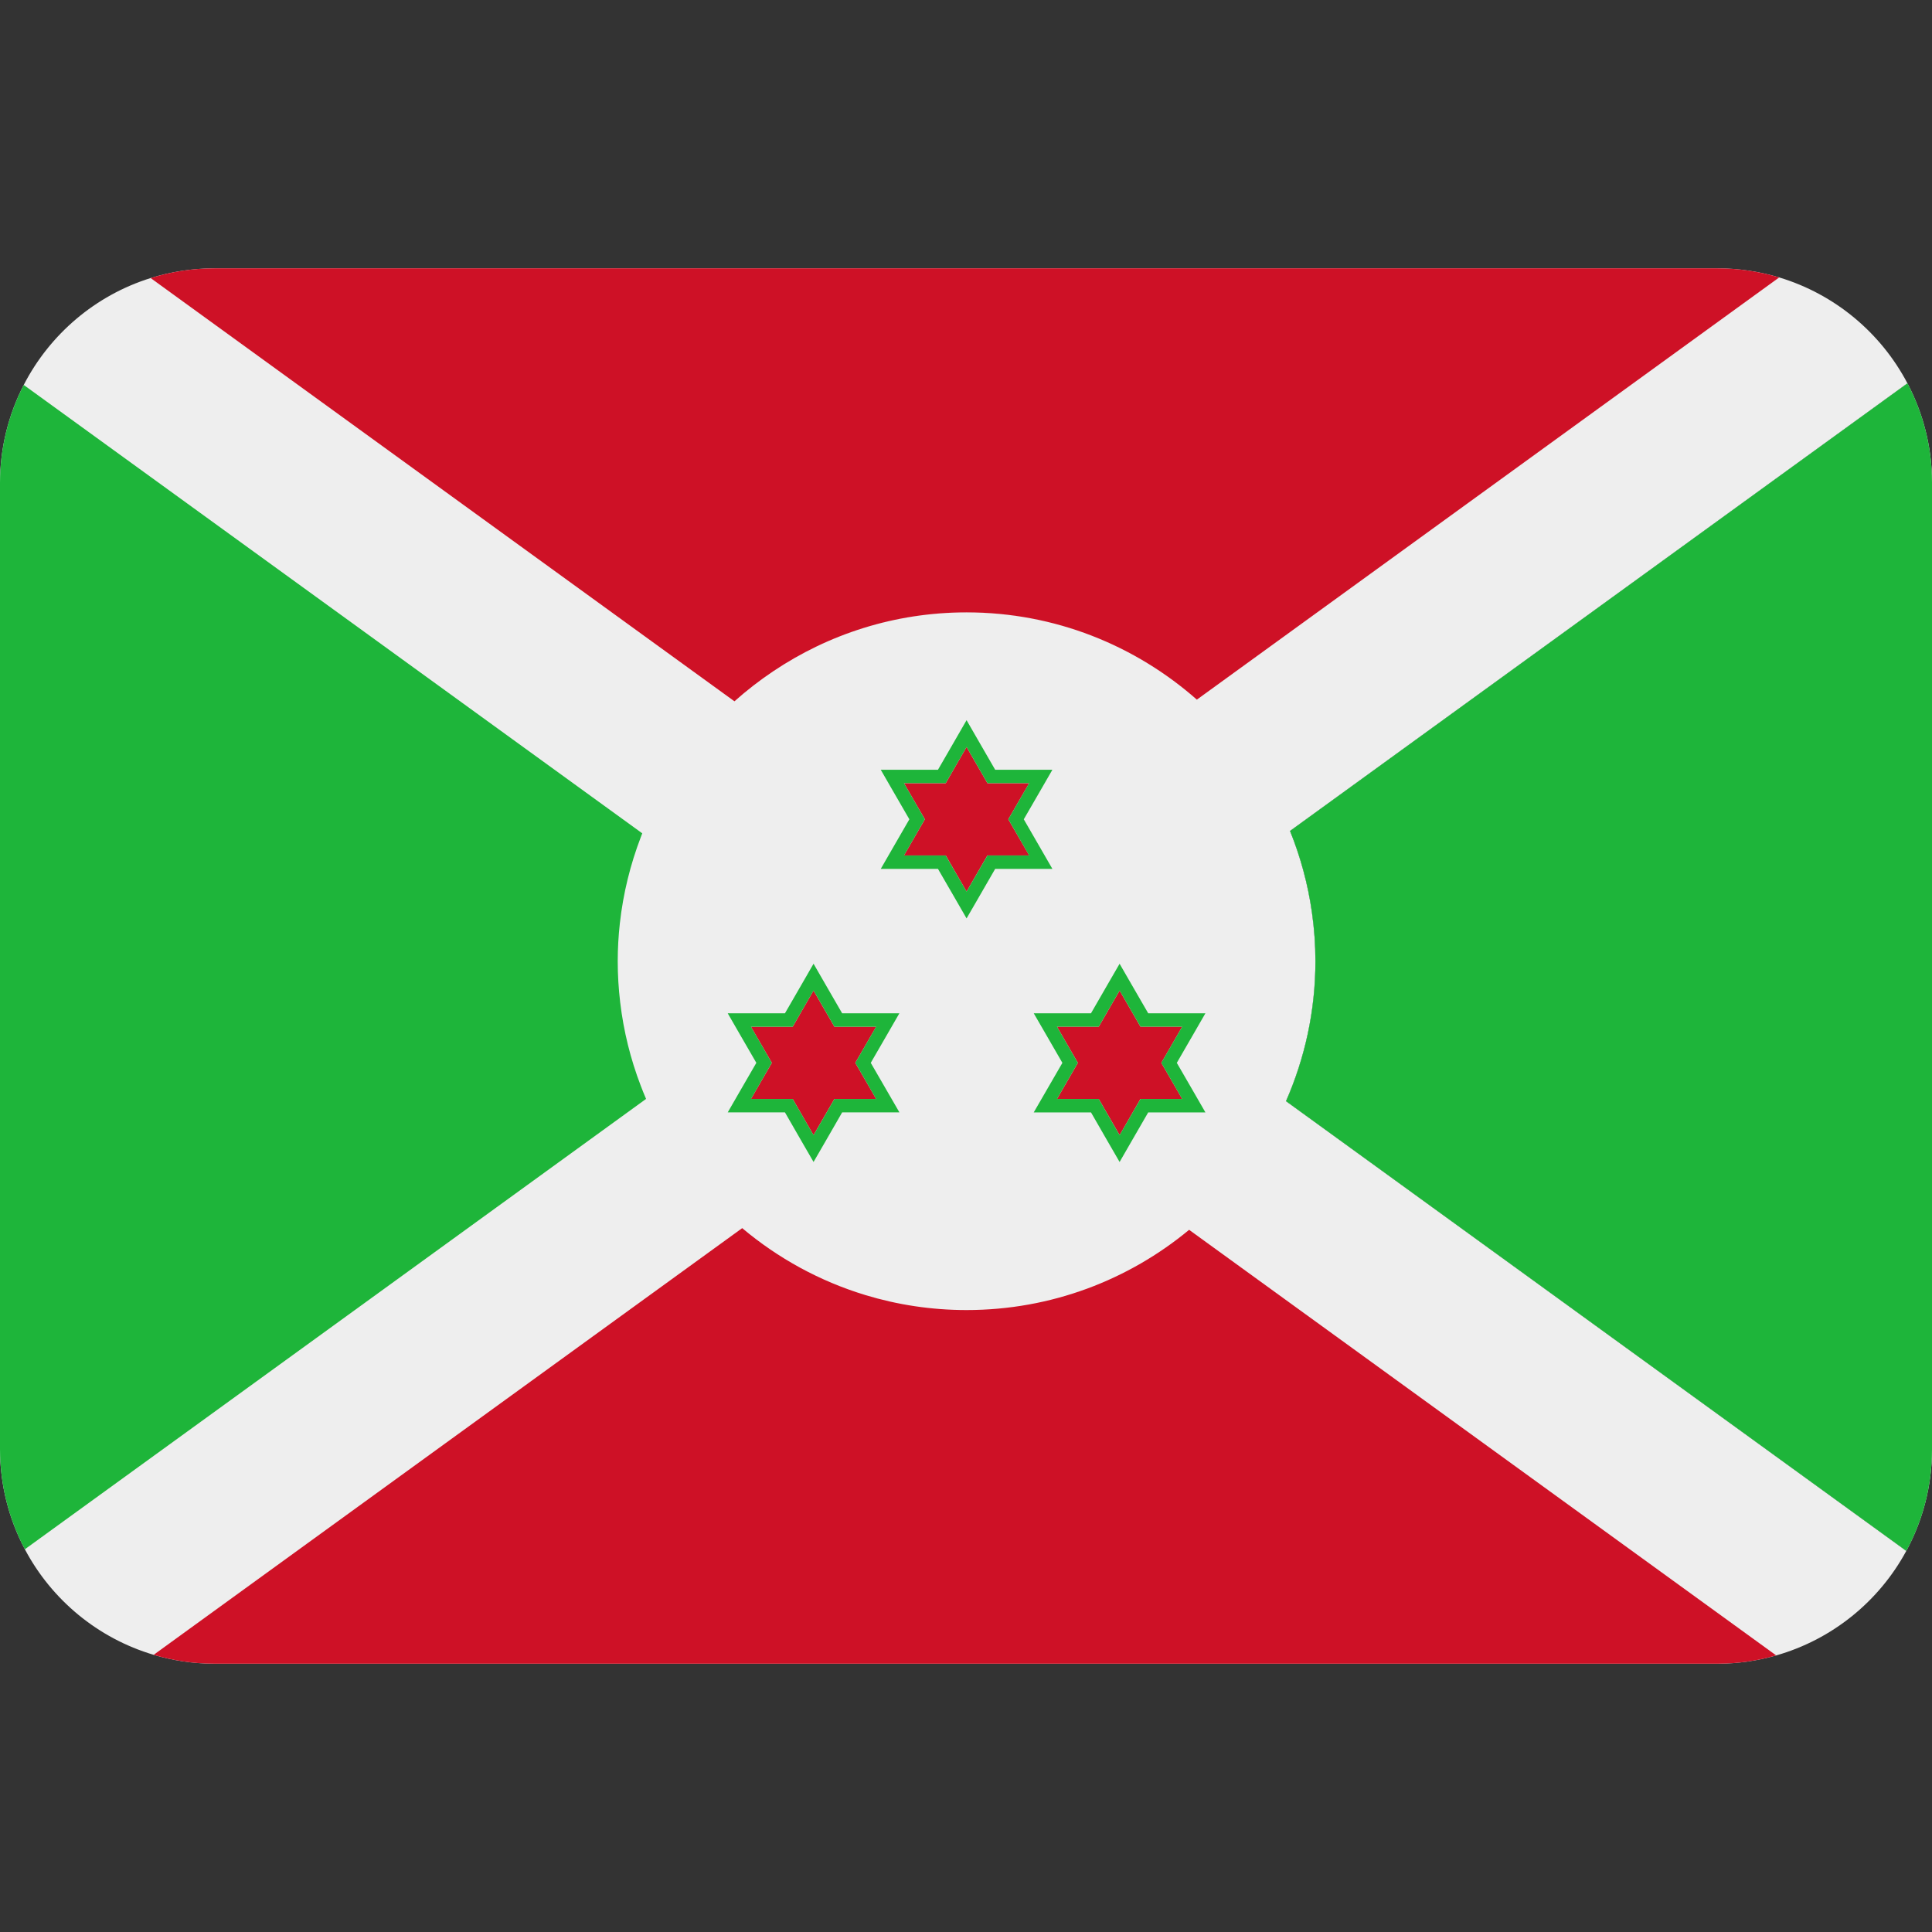 <?xml version="1.0" encoding="iso-8859-1"?>
<!-- Generator: Adobe Illustrator 19.0.0, SVG Export Plug-In . SVG Version: 6.00 Build 0)  -->
<svg xmlns="http://www.w3.org/2000/svg" xmlns:xlink="http://www.w3.org/1999/xlink" version="1.1" id="Capa_1" x="0px" y="0px" viewBox="0 0 512 512" style="enable-background:new 0 0 512 512;" xml:space="preserve">
<rect x="0" y="0" width="512" height="512" fill="#333333" stroke="none"/>
<g>
	<path style="fill:#EEEEEE;" d="M340.803,291.819c4.978-11.364,7.794-23.893,7.794-37.092c0-4.385-0.318-8.692-0.919-12.909   c-1.069-7.529-3.048-14.765-5.809-21.609l126.587-91.781l37.033-26.847c-7.037-13.391-19.25-23.631-33.985-28.06L317.177,185.414   c-16.284-14.35-37.604-23.125-61.028-23.125c-19,0-36.612,5.786-51.285,15.633c14.668-9.853,32.288-15.639,51.287-15.639   c23.41,0,44.729,8.775,61.028,23.125L471.502,73.52c-5.192-1.56-10.691-2.409-16.391-2.409H56.889   c-5.909,0-11.608,0.903-16.966,2.575l82.563,59.861l-82.569-59.86c-14.635,4.57-26.717,14.898-33.627,28.325   C2.278,109.805,0,118.634,0,128v256c0,9.602,2.389,18.642,6.59,26.575c7.086,13.382,19.351,23.591,34.127,27.967l87.15-63.187   l-87.15,63.191c5.042,1.493,10.371,2.342,15.891,2.342h398.784c5.312,0,10.446-0.793,15.319-2.18l-116.887-84.739l-38.698-28.053   l38.698,28.051l116.886,84.738c14.873-4.234,27.266-14.354,34.478-27.697l-71.233-51.645L340.803,291.819z"/>
	<path style="fill:#EEEEEE;" d="M505.492,101.58l-37.035,26.847L341.87,220.209c2.761,6.843,4.739,14.08,5.809,21.609   c0.6,4.216,0.919,8.524,0.919,12.909c0,13.198-2.816,25.728-7.794,37.092l93.152,67.545l71.235,51.645   c4.319-7.99,6.809-17.129,6.809-26.841V127.833C512,118.356,509.617,109.43,505.492,101.58z"/>
</g>
<path style="fill:#CE1126;" d="M204.865,177.922c14.668-9.854,32.288-15.639,51.287-15.639c23.41,0,44.729,8.775,61.028,23.125  L471.502,73.52c-5.192-1.56-10.691-2.409-16.391-2.409H56.889c-5.909,0-11.608,0.903-16.966,2.575l82.563,59.861l72.153,52.307  C197.855,182.982,201.273,180.332,204.865,177.922z"/>
<g>
	<path style="fill:#1EB53A;" d="M512,127.833c0-9.476-2.383-18.402-6.508-26.252l-37.035,26.847L341.87,220.209   c2.761,6.843,4.739,14.08,5.808,21.609c0.6,4.216,0.919,8.524,0.919,12.909c0,13.198-2.816,25.728-7.794,37.092l93.152,67.545   l71.235,51.645c4.319-7.99,6.809-17.129,6.809-26.841L512,127.833L512,127.833z"/>
	<path style="fill:#1EB53A;" d="M171.213,291.224c-0.497-1.16-0.966-2.334-1.418-3.517c-2.68-6.998-4.535-14.405-5.443-22.104   c-0.422-3.566-0.648-7.192-0.648-10.871c0-3.394,0.196-6.741,0.562-10.038c0.883-7.984,2.8-15.654,5.577-22.909   c0.12-0.315,0.237-0.632,0.361-0.945L6.289,102.013C2.278,109.805,0,118.634,0,128v256c0,9.602,2.389,18.642,6.59,26.575   l121.091-87.788L171.213,291.224z"/>
</g>
<g>
	<path style="fill:#CE1126;" d="M315.128,325.916c-16.014,13.268-36.55,21.261-58.978,21.261c-9.322,0-18.317-1.39-26.796-3.965   c-12.131-3.679-23.206-9.784-32.664-17.743l-68.821,49.887l-87.151,63.19c5.042,1.493,10.371,2.342,15.891,2.342h398.784   c5.312,0,10.446-0.793,15.319-2.18l-116.886-84.739L315.128,325.916z"/>
	<path style="fill:#CE1126;" d="M267.212,217.123l5.532-9.572H261.68l-5.532-9.586l-5.518,9.586h-11.065l5.532,9.572l-5.532,9.572   h11.065l5.518,9.586l5.532-9.586h11.065L267.212,217.123z"/>
</g>
<path style="fill:#1EB53A;" d="M256.151,236.28l-5.532-9.572h-11.051l5.518-9.586l-5.518-9.572h11.051l5.532-9.586l5.532,9.586  h11.051l-5.518,9.572l5.518,9.586h-11.051L256.151,236.28z M275.821,224.93l-4.508-7.808l4.508-7.794l3.072-5.333h-6.158h-9.003  l-4.508-7.808l-3.072-5.333l-3.072,5.333l-4.508,7.808h-9.003h-6.158l3.072,5.333l4.508,7.794l-4.508,7.808l-3.072,5.333h6.158  h9.003l4.508,7.794l3.072,5.333l3.086-5.333l4.494-7.794h9.003h6.158L275.821,224.93z"/>
<path style="fill:#CE1126;" d="M313.295,291.241l-5.532-9.572l5.532-9.586h-11.065l-5.518-9.572l-5.532,9.572h-11.065l5.532,9.586  l-5.532,9.572h11.065l5.532,9.586l5.518-9.586H313.295z"/>
<path style="fill:#1EB53A;" d="M291.174,291.241h-11.065l5.532-9.572l-5.532-9.586h11.065l5.532-9.572l5.532,9.572h11.051  l-5.532,9.586l5.532,9.572h-11.051l-5.532,9.586L291.174,291.241z M316.376,289.463l-4.508-7.794l4.508-7.808l3.072-5.333h-6.158  h-9.003l-4.508-7.794l-3.072-5.333l-3.086,5.333l-4.494,7.794h-9.017h-6.158l3.086,5.333l4.508,7.808l-4.508,7.794l-3.086,5.333  h6.158h9.017l4.494,7.808l3.086,5.333l3.072-5.333l4.508-7.808h9.003h6.158C319.448,294.797,316.376,289.463,316.376,289.463z"/>
<path style="fill:#CE1126;" d="M226.66,281.665l5.532-9.572h-11.065l-5.532-9.586l-5.518,9.586h-11.065l5.532,9.572l-5.532,9.572  h11.065l5.518,9.586l5.532-9.586h11.065L226.66,281.665z"/>
<path style="fill:#1EB53A;" d="M215.601,300.821l-5.532-9.586h-11.051l5.518-9.572l-5.518-9.572h11.051l5.532-9.586l5.532,9.586  h11.051l-5.518,9.572l5.518,9.572h-11.051L215.601,300.821z M230.761,281.664l4.508-7.794l3.072-5.333h-6.158h-9.003l-4.508-7.808  l-3.072-5.333l-3.072,5.333l-4.508,7.808h-9.003h-6.158l3.072,5.333l4.508,7.794l-4.508,7.794l-3.072,5.333h6.158h9.003l4.494,7.808  l3.086,5.333l3.086-5.333l4.494-7.808h9.003h6.172l-3.086-5.333L230.761,281.664z"/>
<g>
</g>
<g>
</g>
<g>
</g>
<g>
</g>
<g>
</g>
<g>
</g>
<g>
</g>
<g>
</g>
<g>
</g>
<g>
</g>
<g>
</g>
<g>
</g>
<g>
</g>
<g>
</g>
<g>
</g>
</svg>

